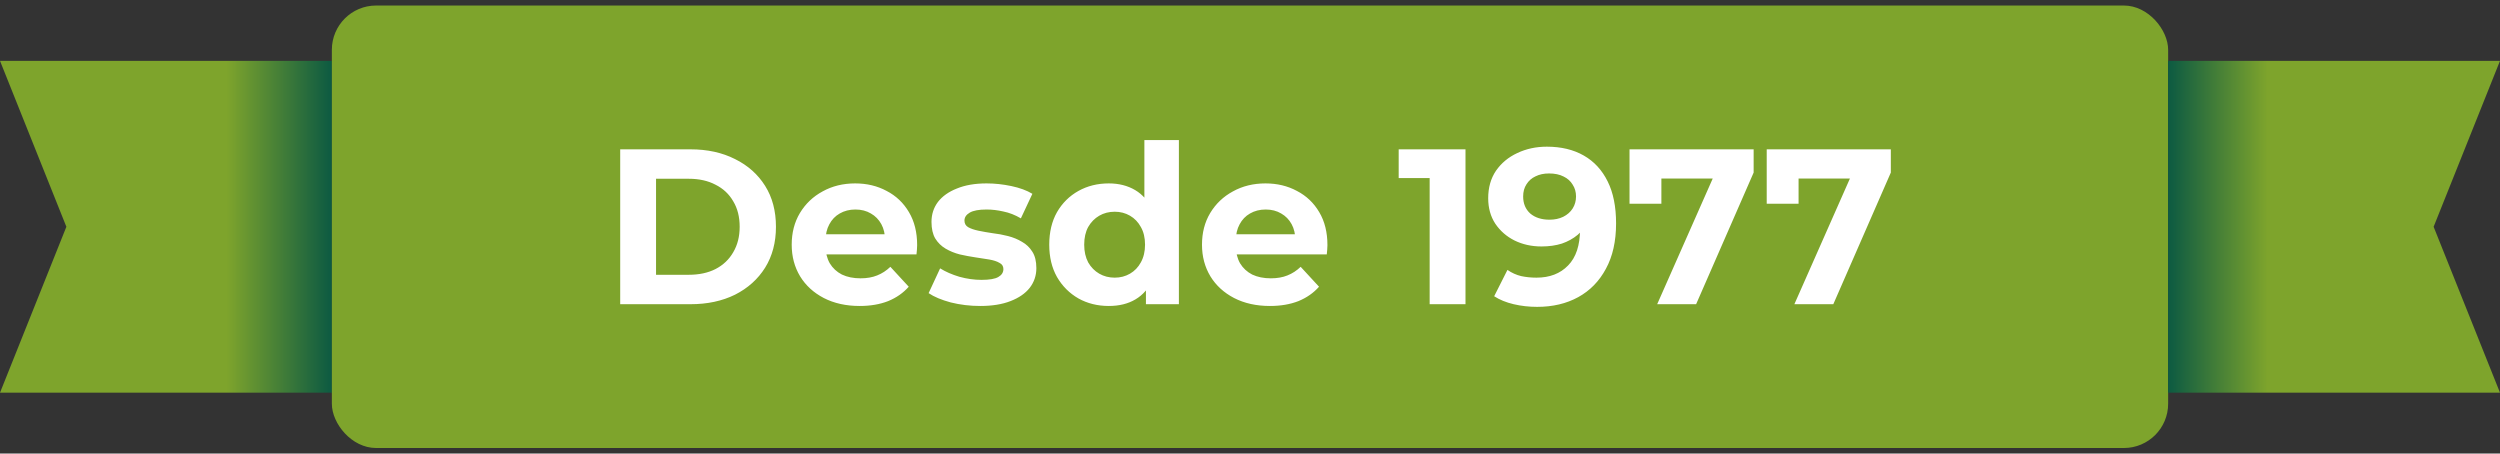 <svg width="226" height="41" viewBox="0 0 226 41" fill="none" xmlns="http://www.w3.org/2000/svg">
<rect x="0" y="0" width="226" height="41" fill="#333333" stroke="none"/>
<path d="M0 5.5L30 5.5L30 35.5H0L6 20.5L0 5.5Z" fill="url(#paint0_linear_447_272)"/>
<rect x="30" y="0.5" width="166" height="40" rx="4" fill="#7EA42C"/>
<path d="M56.066 27.5V13.5H62.426C63.946 13.5 65.286 13.793 66.446 14.38C67.606 14.953 68.513 15.76 69.166 16.8C69.82 17.84 70.146 19.073 70.146 20.5C70.146 21.913 69.82 23.147 69.166 24.2C68.513 25.24 67.606 26.053 66.446 26.64C65.286 27.213 63.946 27.5 62.426 27.5H56.066ZM59.306 24.84H62.266C63.2 24.84 64.006 24.667 64.686 24.32C65.38 23.96 65.913 23.453 66.286 22.8C66.673 22.147 66.866 21.38 66.866 20.5C66.866 19.607 66.673 18.84 66.286 18.2C65.913 17.547 65.38 17.047 64.686 16.7C64.006 16.34 63.2 16.16 62.266 16.16H59.306V24.84ZM77.71 27.66C76.483 27.66 75.403 27.42 74.47 26.94C73.55 26.46 72.836 25.807 72.33 24.98C71.823 24.14 71.57 23.187 71.57 22.12C71.57 21.04 71.816 20.087 72.31 19.26C72.816 18.42 73.503 17.767 74.37 17.3C75.236 16.82 76.216 16.58 77.31 16.58C78.363 16.58 79.31 16.807 80.15 17.26C81.003 17.7 81.676 18.34 82.17 19.18C82.663 20.007 82.91 21 82.91 22.16C82.91 22.28 82.903 22.42 82.89 22.58C82.876 22.727 82.863 22.867 82.85 23H74.11V21.18H81.21L80.01 21.72C80.01 21.16 79.896 20.673 79.67 20.26C79.443 19.847 79.13 19.527 78.73 19.3C78.33 19.06 77.863 18.94 77.33 18.94C76.796 18.94 76.323 19.06 75.91 19.3C75.51 19.527 75.196 19.853 74.97 20.28C74.743 20.693 74.63 21.187 74.63 21.76V22.24C74.63 22.827 74.756 23.347 75.01 23.8C75.276 24.24 75.643 24.58 76.11 24.82C76.59 25.047 77.15 25.16 77.79 25.16C78.363 25.16 78.863 25.073 79.29 24.9C79.73 24.727 80.13 24.467 80.49 24.12L82.15 25.92C81.656 26.48 81.036 26.913 80.29 27.22C79.543 27.513 78.683 27.66 77.71 27.66ZM88.607 27.66C87.687 27.66 86.8 27.553 85.947 27.34C85.107 27.113 84.44 26.833 83.947 26.5L84.987 24.26C85.48 24.567 86.06 24.82 86.727 25.02C87.407 25.207 88.073 25.3 88.727 25.3C89.447 25.3 89.954 25.213 90.247 25.04C90.553 24.867 90.707 24.627 90.707 24.32C90.707 24.067 90.587 23.88 90.347 23.76C90.12 23.627 89.814 23.527 89.427 23.46C89.04 23.393 88.614 23.327 88.147 23.26C87.694 23.193 87.234 23.107 86.767 23C86.3 22.88 85.874 22.707 85.487 22.48C85.1 22.253 84.787 21.947 84.547 21.56C84.32 21.173 84.207 20.673 84.207 20.06C84.207 19.38 84.4 18.78 84.787 18.26C85.187 17.74 85.76 17.333 86.507 17.04C87.254 16.733 88.147 16.58 89.187 16.58C89.92 16.58 90.667 16.66 91.427 16.82C92.187 16.98 92.82 17.213 93.327 17.52L92.287 19.74C91.767 19.433 91.24 19.227 90.707 19.12C90.187 19 89.68 18.94 89.187 18.94C88.493 18.94 87.987 19.033 87.667 19.22C87.347 19.407 87.187 19.647 87.187 19.94C87.187 20.207 87.3 20.407 87.527 20.54C87.767 20.673 88.08 20.78 88.467 20.86C88.853 20.94 89.273 21.013 89.727 21.08C90.194 21.133 90.66 21.22 91.127 21.34C91.594 21.46 92.013 21.633 92.387 21.86C92.773 22.073 93.087 22.373 93.327 22.76C93.567 23.133 93.687 23.627 93.687 24.24C93.687 24.907 93.487 25.5 93.087 26.02C92.687 26.527 92.107 26.927 91.347 27.22C90.6 27.513 89.687 27.66 88.607 27.66ZM100.232 27.66C99.219 27.66 98.305 27.433 97.492 26.98C96.678 26.513 96.032 25.867 95.552 25.04C95.085 24.213 94.852 23.24 94.852 22.12C94.852 20.987 95.085 20.007 95.552 19.18C96.032 18.353 96.678 17.713 97.492 17.26C98.305 16.807 99.219 16.58 100.232 16.58C101.139 16.58 101.932 16.78 102.612 17.18C103.292 17.58 103.819 18.187 104.192 19C104.565 19.813 104.752 20.853 104.752 22.12C104.752 23.373 104.572 24.413 104.212 25.24C103.852 26.053 103.332 26.66 102.652 27.06C101.985 27.46 101.179 27.66 100.232 27.66ZM100.772 25.1C101.279 25.1 101.739 24.98 102.152 24.74C102.565 24.5 102.892 24.16 103.132 23.72C103.385 23.267 103.512 22.733 103.512 22.12C103.512 21.493 103.385 20.96 103.132 20.52C102.892 20.08 102.565 19.74 102.152 19.5C101.739 19.26 101.279 19.14 100.772 19.14C100.252 19.14 99.785 19.26 99.372 19.5C98.959 19.74 98.625 20.08 98.372 20.52C98.132 20.96 98.012 21.493 98.012 22.12C98.012 22.733 98.132 23.267 98.372 23.72C98.625 24.16 98.959 24.5 99.372 24.74C99.785 24.98 100.252 25.1 100.772 25.1ZM103.592 27.5V25.3L103.652 22.1L103.452 18.92V12.66H106.572V27.5H103.592ZM114.8 27.66C113.573 27.66 112.493 27.42 111.56 26.94C110.64 26.46 109.926 25.807 109.42 24.98C108.913 24.14 108.66 23.187 108.66 22.12C108.66 21.04 108.906 20.087 109.4 19.26C109.906 18.42 110.593 17.767 111.46 17.3C112.326 16.82 113.306 16.58 114.4 16.58C115.453 16.58 116.4 16.807 117.24 17.26C118.093 17.7 118.766 18.34 119.26 19.18C119.753 20.007 120 21 120 22.16C120 22.28 119.993 22.42 119.98 22.58C119.966 22.727 119.953 22.867 119.94 23H111.2V21.18H118.3L117.1 21.72C117.1 21.16 116.986 20.673 116.76 20.26C116.533 19.847 116.22 19.527 115.82 19.3C115.42 19.06 114.953 18.94 114.42 18.94C113.886 18.94 113.413 19.06 113 19.3C112.6 19.527 112.286 19.853 112.06 20.28C111.833 20.693 111.72 21.187 111.72 21.76V22.24C111.72 22.827 111.846 23.347 112.1 23.8C112.366 24.24 112.733 24.58 113.2 24.82C113.68 25.047 114.24 25.16 114.88 25.16C115.453 25.16 115.953 25.073 116.38 24.9C116.82 24.727 117.22 24.467 117.58 24.12L119.24 25.92C118.746 26.48 118.126 26.913 117.38 27.22C116.633 27.513 115.773 27.66 114.8 27.66ZM129.241 27.5V14.7L130.641 16.1H126.441V13.5H132.481V27.5H129.241ZM139.833 13.26C141.126 13.26 142.239 13.527 143.173 14.06C144.106 14.593 144.826 15.373 145.333 16.4C145.839 17.413 146.093 18.68 146.093 20.2C146.093 21.813 145.786 23.18 145.173 24.3C144.573 25.42 143.739 26.273 142.673 26.86C141.606 27.447 140.366 27.74 138.953 27.74C138.219 27.74 137.513 27.66 136.833 27.5C136.153 27.34 135.566 27.1 135.073 26.78L136.273 24.4C136.659 24.667 137.073 24.853 137.513 24.96C137.953 25.053 138.413 25.1 138.893 25.1C140.093 25.1 141.046 24.733 141.753 24C142.473 23.267 142.833 22.18 142.833 20.74C142.833 20.5 142.826 20.233 142.813 19.94C142.799 19.647 142.766 19.353 142.713 19.06L143.593 19.9C143.366 20.42 143.046 20.86 142.633 21.22C142.219 21.567 141.739 21.833 141.193 22.02C140.646 22.193 140.033 22.28 139.353 22.28C138.459 22.28 137.646 22.1 136.913 21.74C136.193 21.38 135.613 20.873 135.173 20.22C134.746 19.567 134.533 18.8 134.533 17.92C134.533 16.96 134.766 16.133 135.233 15.44C135.713 14.747 136.353 14.213 137.153 13.84C137.966 13.453 138.859 13.26 139.833 13.26ZM140.033 15.68C139.566 15.68 139.159 15.767 138.813 15.94C138.466 16.1 138.193 16.34 137.993 16.66C137.793 16.967 137.693 17.333 137.693 17.76C137.693 18.4 137.906 18.913 138.333 19.3C138.773 19.673 139.353 19.86 140.073 19.86C140.539 19.86 140.953 19.773 141.313 19.6C141.686 19.413 141.973 19.16 142.173 18.84C142.373 18.52 142.473 18.16 142.473 17.76C142.473 17.36 142.373 17.007 142.173 16.7C141.986 16.38 141.713 16.133 141.353 15.96C140.993 15.773 140.553 15.68 140.033 15.68ZM149.809 27.5L155.449 14.74L156.289 16.14H148.749L150.189 14.62V18.42H147.309V13.5H158.529V15.6L153.329 27.5H149.809ZM162.211 27.5L167.851 14.74L168.691 16.14H161.151L162.591 14.62V18.42H159.711V13.5H170.931V15.6L165.731 27.5H162.211Z" fill="white"/>
<path d="M226 5.5L196 5.5V35.5H226L220 20.5L226 5.5Z" fill="url(#paint1_linear_447_272)"/>
<defs>
<linearGradient id="paint0_linear_447_272" x1="30" y1="21" x2="20.5" y2="21" gradientUnits="userSpaceOnUse">
<stop stop-color="#0C5A42"/>
<stop offset="1" stop-color="#7EA42C"/>
</linearGradient>
<linearGradient id="paint1_linear_447_272" x1="196" y1="21" x2="205" y2="21" gradientUnits="userSpaceOnUse">
<stop stop-color="#0C5A42"/>
<stop offset="1" stop-color="#7EA42C"/>
</linearGradient>
</defs>
</svg>
